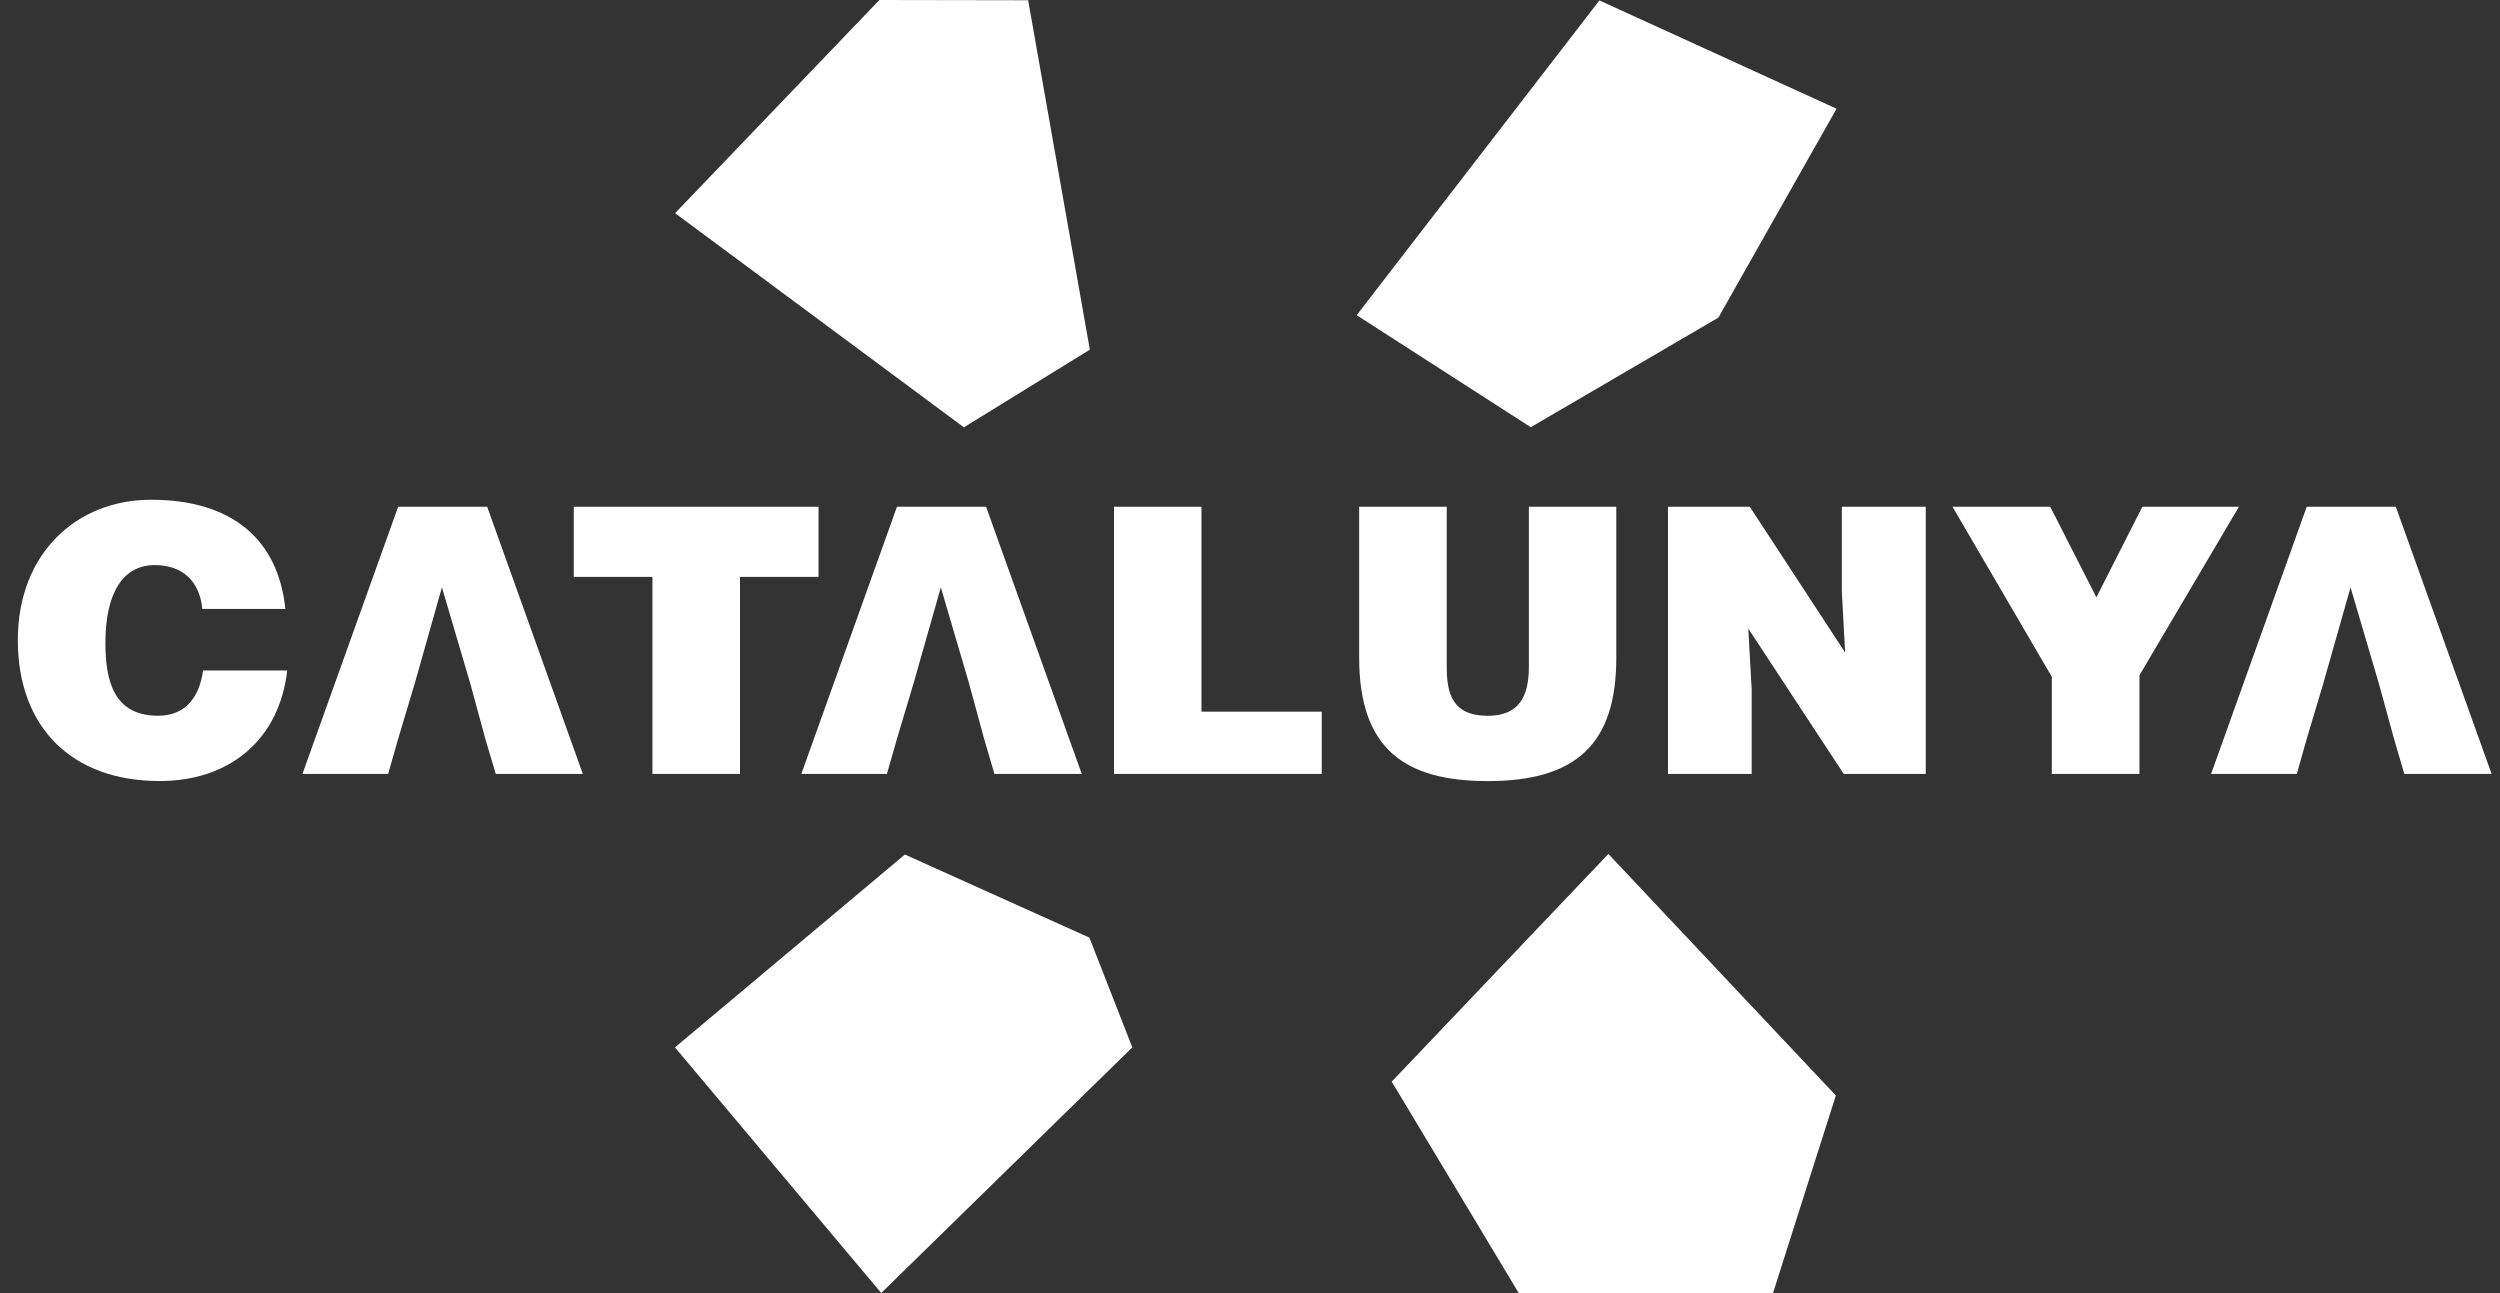 <svg width="116" height="60" viewBox="0 0 116 60" fill="none" xmlns="http://www.w3.org/2000/svg">
<rect x="0" y="0" width="116" height="60" fill="#333333" stroke="none"/>
<path fill-rule="evenodd" clip-rule="evenodd" d="M31.318 48.599L40.89 59.995L52.539 48.599L50.548 43.506L41.987 39.65L31.318 48.599Z" fill="white"/>
<path fill-rule="evenodd" clip-rule="evenodd" d="M47.706 0.012L50.569 16.224L44.725 19.828L31.324 9.891L40.803 0L47.706 0.012Z" fill="white"/>
<path fill-rule="evenodd" clip-rule="evenodd" d="M74.213 0.02L85.216 5.045L79.731 14.739L71.027 19.822L62.95 14.624L74.213 0.02Z" fill="white"/>
<path fill-rule="evenodd" clip-rule="evenodd" d="M85.183 50.832L82.267 60H70.471L64.576 50.188L74.629 39.623L85.183 50.832Z" fill="white"/>
<path fill-rule="evenodd" clip-rule="evenodd" d="M9.386 28.253C9.264 26.958 8.458 26.219 7.178 26.219C5.754 26.219 4.891 27.439 4.891 29.835C4.891 31.572 5.267 33.211 7.333 33.211C8.647 33.211 9.264 32.295 9.421 31.11H13.327C12.965 34.306 10.673 36.24 7.408 36.24C3.309 36.24 0.827 33.725 0.827 29.698C0.827 25.685 3.546 23.188 7.011 23.188C10.795 23.188 12.915 25.061 13.24 28.253H9.386Z" fill="white"/>
<path fill-rule="evenodd" clip-rule="evenodd" d="M21.814 31.693L20.505 27.254L19.25 31.693L18.474 34.283L18.01 35.91H14.034L18.474 23.514H22.605L27.043 35.91H23.002L22.52 34.283L21.814 31.693Z" fill="white"/>
<path fill-rule="evenodd" clip-rule="evenodd" d="M26.623 23.514H37.98V26.767H34.336V35.91H30.273V26.767H26.623V23.514Z" fill="white"/>
<path fill-rule="evenodd" clip-rule="evenodd" d="M44.959 31.693L43.655 27.254L42.393 31.693L41.619 34.283L41.153 35.91H37.182L41.619 23.514H45.755L50.193 35.91H46.142L45.663 34.283L44.959 31.693Z" fill="white"/>
<path fill-rule="evenodd" clip-rule="evenodd" d="M51.69 35.91V23.514H55.748V33.021H61.328V35.91H51.69Z" fill="white"/>
<path fill-rule="evenodd" clip-rule="evenodd" d="M63.065 23.514H67.129V30.937C67.129 32.157 67.37 33.213 69.037 33.213C70.506 33.213 70.94 32.282 70.94 30.937V23.514H74.996V30.528C74.996 34.505 73.15 36.242 69.037 36.242C65.203 36.242 63.065 34.775 63.065 30.508V23.514Z" fill="white"/>
<path fill-rule="evenodd" clip-rule="evenodd" d="M85.616 30.281L85.461 27.464V23.514H89.355V35.91H85.549L81.121 29.166L81.278 31.99V35.91H77.394V23.514H81.191L85.616 30.281Z" fill="white"/>
<path fill-rule="evenodd" clip-rule="evenodd" d="M99.27 35.91H95.204V31.404L90.597 23.514H95.132L97.272 27.716L99.405 23.514H103.885L99.27 31.334V35.91Z" fill="white"/>
<path fill-rule="evenodd" clip-rule="evenodd" d="M110.373 31.693L109.065 27.254L107.806 31.693L107.032 34.283L106.571 35.91H102.595L107.032 23.514H111.166L115.611 35.91H111.56L111.083 34.283L110.373 31.693Z" fill="white"/>
</svg>
